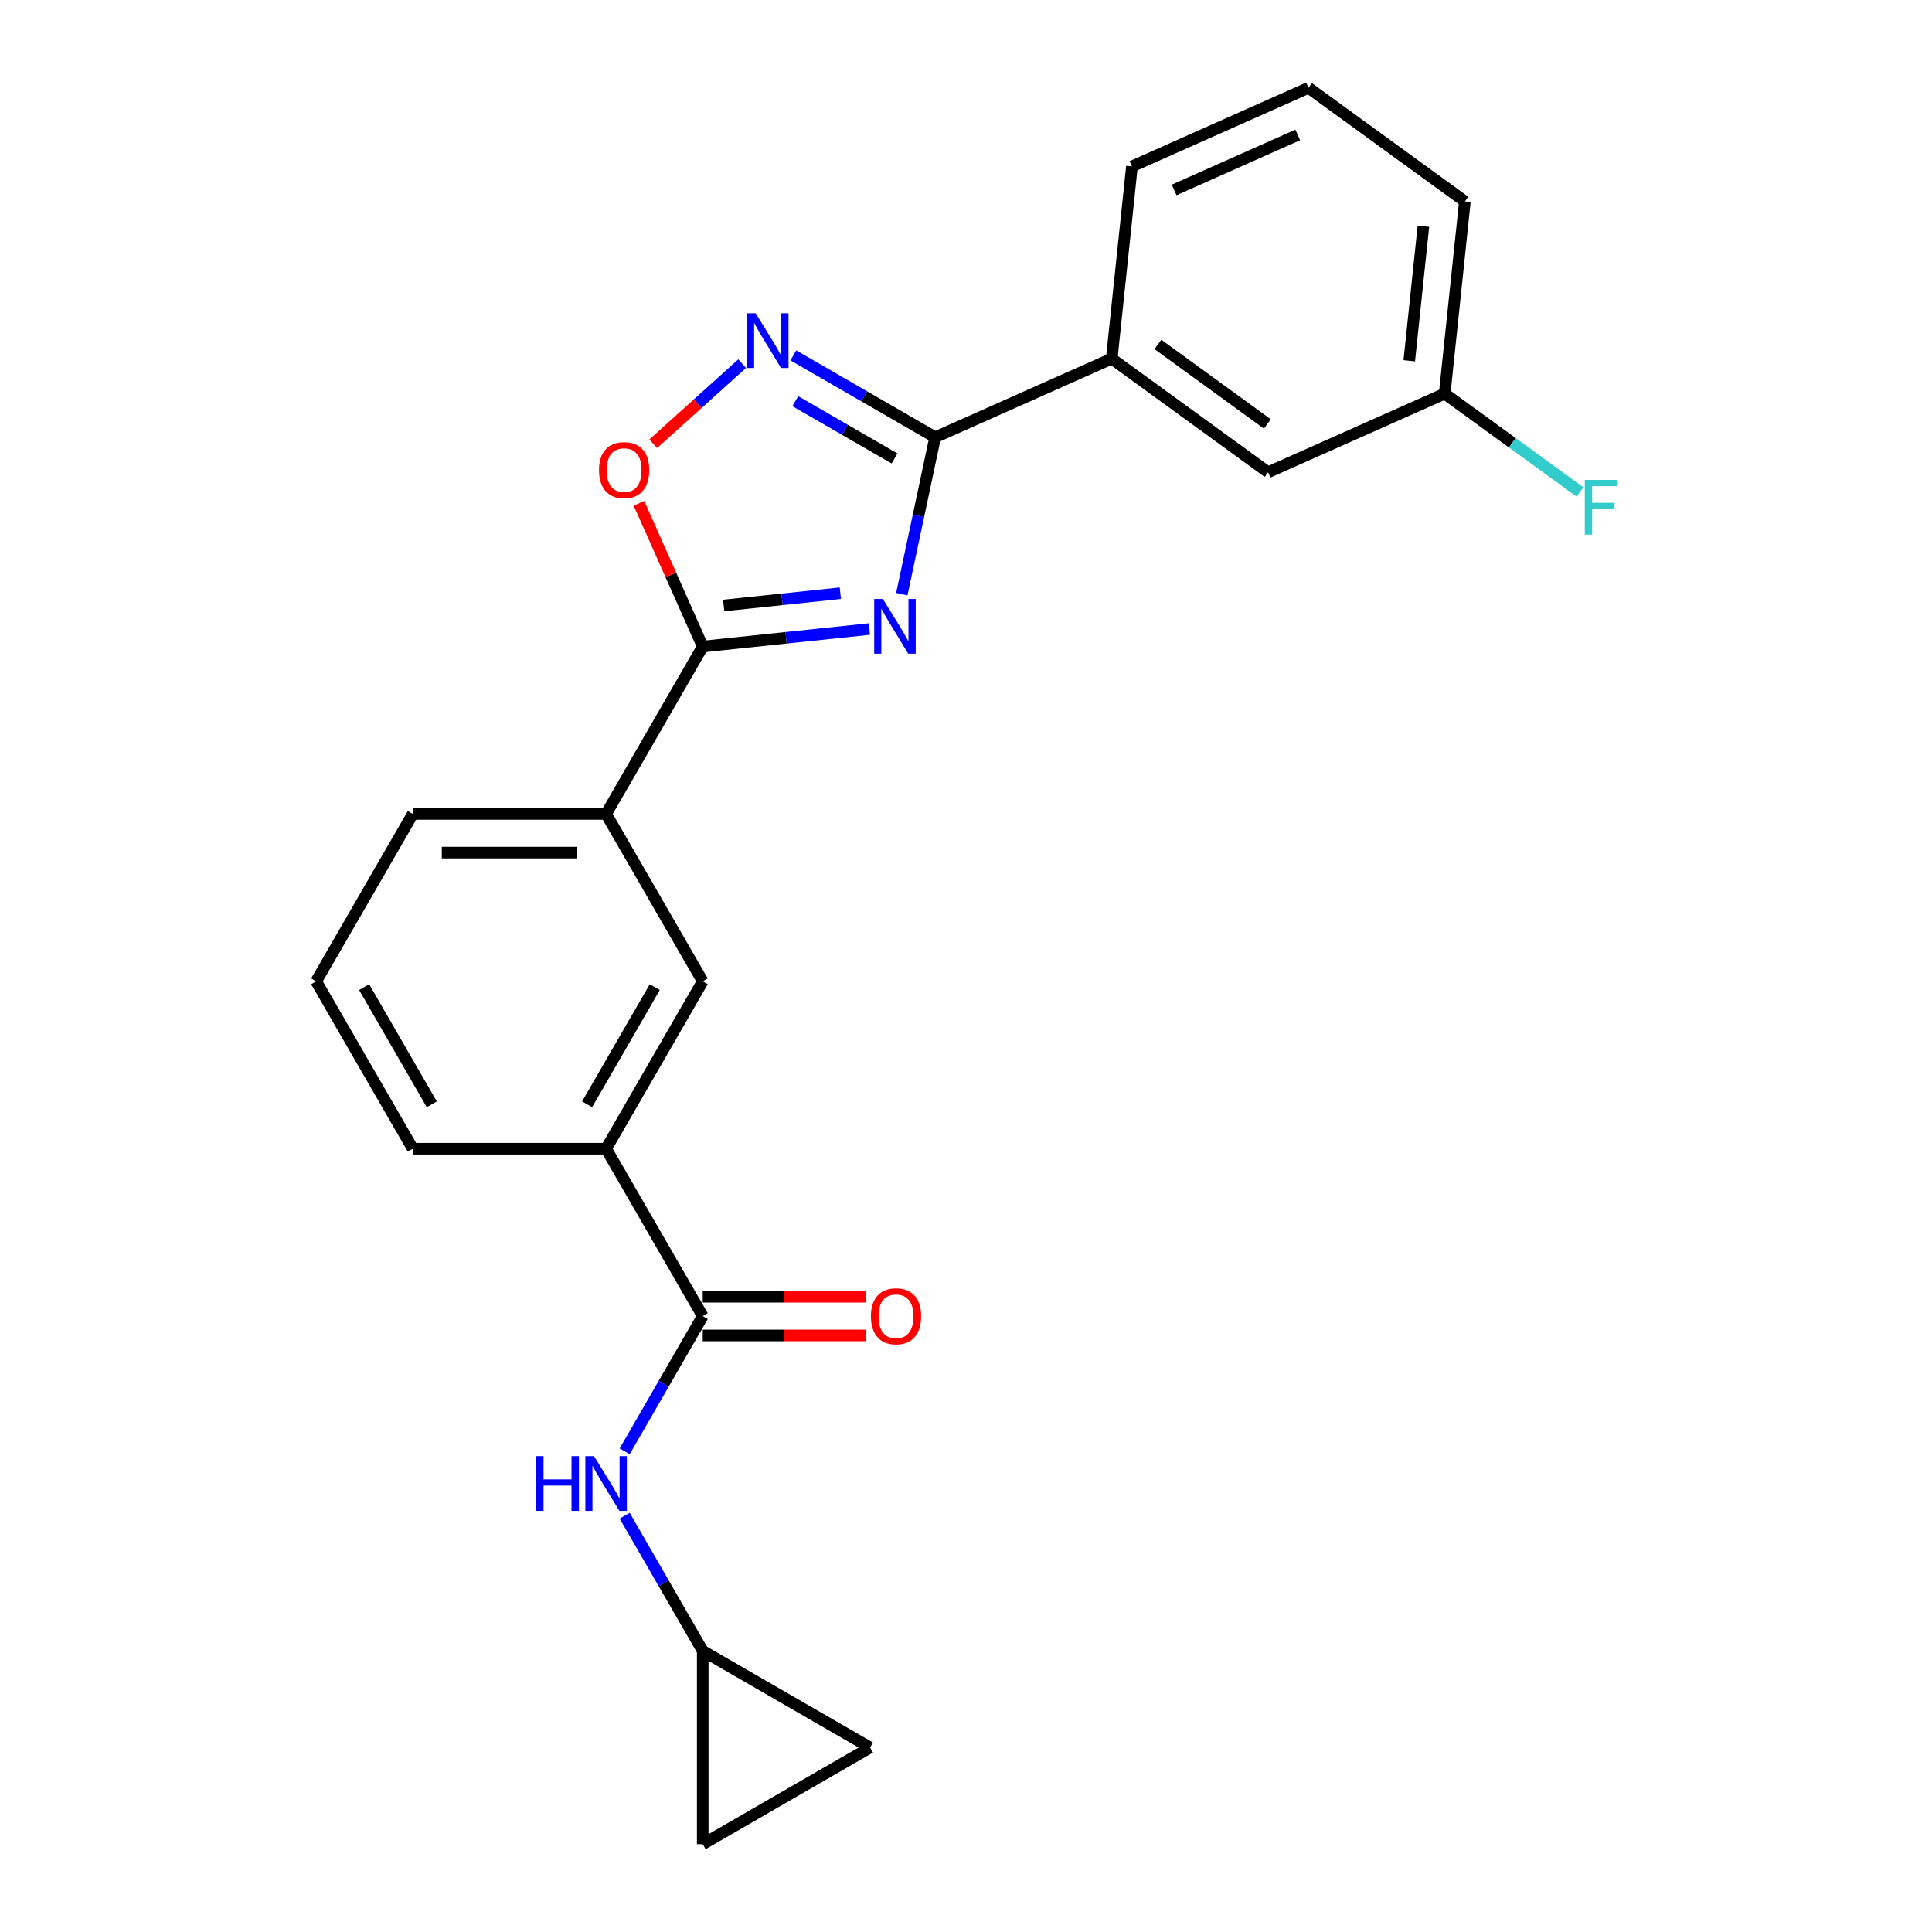 <?xml version='1.0' encoding='iso-8859-1'?>
<svg version='1.1' baseProfile='full'
              xmlns='http://www.w3.org/2000/svg'
                      xmlns:rdkit='http://www.rdkit.org/xml'
                      xmlns:xlink='http://www.w3.org/1999/xlink'
                  xml:space='preserve'
width='1000px' height='1000px' viewBox='0 0 1000 1000'>
<!-- END OF HEADER -->
<rect style='opacity:1.0;fill:#FFFFFF;stroke:none' width='1000' height='1000' x='0' y='0'> </rect>
<path class='bond-0' d='M 466.774,307.533 L 475.403,266.934' style='fill:none;fill-rule:evenodd;stroke:#0000FF;stroke-width:6px;stroke-linecap:butt;stroke-linejoin:miter;stroke-opacity:1' />
<path class='bond-0' d='M 475.403,266.934 L 484.033,226.335' style='fill:none;fill-rule:evenodd;stroke:#000000;stroke-width:6px;stroke-linecap:butt;stroke-linejoin:miter;stroke-opacity:1' />
<path class='bond-1' d='M 449.991,325.586 L 406.863,330.119' style='fill:none;fill-rule:evenodd;stroke:#0000FF;stroke-width:6px;stroke-linecap:butt;stroke-linejoin:miter;stroke-opacity:1' />
<path class='bond-1' d='M 406.863,330.119 L 363.735,334.652' style='fill:none;fill-rule:evenodd;stroke:#000000;stroke-width:6px;stroke-linecap:butt;stroke-linejoin:miter;stroke-opacity:1' />
<path class='bond-1' d='M 434.961,307.046 L 404.772,310.219' style='fill:none;fill-rule:evenodd;stroke:#0000FF;stroke-width:6px;stroke-linecap:butt;stroke-linejoin:miter;stroke-opacity:1' />
<path class='bond-1' d='M 404.772,310.219 L 374.582,313.392' style='fill:none;fill-rule:evenodd;stroke:#000000;stroke-width:6px;stroke-linecap:butt;stroke-linejoin:miter;stroke-opacity:1' />
<path class='bond-2' d='M 484.033,226.335 L 447.333,205.146' style='fill:none;fill-rule:evenodd;stroke:#000000;stroke-width:6px;stroke-linecap:butt;stroke-linejoin:miter;stroke-opacity:1' />
<path class='bond-2' d='M 447.333,205.146 L 410.632,183.958' style='fill:none;fill-rule:evenodd;stroke:#0000FF;stroke-width:6px;stroke-linecap:butt;stroke-linejoin:miter;stroke-opacity:1' />
<path class='bond-2' d='M 463.018,237.307 L 437.328,222.475' style='fill:none;fill-rule:evenodd;stroke:#000000;stroke-width:6px;stroke-linecap:butt;stroke-linejoin:miter;stroke-opacity:1' />
<path class='bond-2' d='M 437.328,222.475 L 411.638,207.643' style='fill:none;fill-rule:evenodd;stroke:#0000FF;stroke-width:6px;stroke-linecap:butt;stroke-linejoin:miter;stroke-opacity:1' />
<path class='bond-7' d='M 484.033,226.335 L 575.428,185.643' style='fill:none;fill-rule:evenodd;stroke:#000000;stroke-width:6px;stroke-linecap:butt;stroke-linejoin:miter;stroke-opacity:1' />
<path class='bond-3' d='M 363.735,334.652 L 347.232,297.584' style='fill:none;fill-rule:evenodd;stroke:#000000;stroke-width:6px;stroke-linecap:butt;stroke-linejoin:miter;stroke-opacity:1' />
<path class='bond-3' d='M 347.232,297.584 L 330.728,260.517' style='fill:none;fill-rule:evenodd;stroke:#FF0000;stroke-width:6px;stroke-linecap:butt;stroke-linejoin:miter;stroke-opacity:1' />
<path class='bond-6' d='M 363.735,334.652 L 313.713,421.293' style='fill:none;fill-rule:evenodd;stroke:#000000;stroke-width:6px;stroke-linecap:butt;stroke-linejoin:miter;stroke-opacity:1' />
<path class='bond-23' d='M 384.15,188.235 L 361.125,208.968' style='fill:none;fill-rule:evenodd;stroke:#0000FF;stroke-width:6px;stroke-linecap:butt;stroke-linejoin:miter;stroke-opacity:1' />
<path class='bond-23' d='M 361.125,208.968 L 338.099,229.7' style='fill:none;fill-rule:evenodd;stroke:#FF0000;stroke-width:6px;stroke-linecap:butt;stroke-linejoin:miter;stroke-opacity:1' />
<path class='bond-4' d='M 363.735,681.218 L 313.713,594.576' style='fill:none;fill-rule:evenodd;stroke:#000000;stroke-width:6px;stroke-linecap:butt;stroke-linejoin:miter;stroke-opacity:1' />
<path class='bond-5' d='M 363.735,681.218 L 343.534,716.208' style='fill:none;fill-rule:evenodd;stroke:#000000;stroke-width:6px;stroke-linecap:butt;stroke-linejoin:miter;stroke-opacity:1' />
<path class='bond-5' d='M 343.534,716.208 L 323.332,751.198' style='fill:none;fill-rule:evenodd;stroke:#0000FF;stroke-width:6px;stroke-linecap:butt;stroke-linejoin:miter;stroke-opacity:1' />
<path class='bond-13' d='M 363.735,691.222 L 406.007,691.222' style='fill:none;fill-rule:evenodd;stroke:#000000;stroke-width:6px;stroke-linecap:butt;stroke-linejoin:miter;stroke-opacity:1' />
<path class='bond-13' d='M 406.007,691.222 L 448.279,691.222' style='fill:none;fill-rule:evenodd;stroke:#FF0000;stroke-width:6px;stroke-linecap:butt;stroke-linejoin:miter;stroke-opacity:1' />
<path class='bond-13' d='M 363.735,671.213 L 406.007,671.213' style='fill:none;fill-rule:evenodd;stroke:#000000;stroke-width:6px;stroke-linecap:butt;stroke-linejoin:miter;stroke-opacity:1' />
<path class='bond-13' d='M 406.007,671.213 L 448.279,671.213' style='fill:none;fill-rule:evenodd;stroke:#FF0000;stroke-width:6px;stroke-linecap:butt;stroke-linejoin:miter;stroke-opacity:1' />
<path class='bond-9' d='M 323.332,784.52 L 343.534,819.51' style='fill:none;fill-rule:evenodd;stroke:#0000FF;stroke-width:6px;stroke-linecap:butt;stroke-linejoin:miter;stroke-opacity:1' />
<path class='bond-9' d='M 343.534,819.51 L 363.735,854.5' style='fill:none;fill-rule:evenodd;stroke:#000000;stroke-width:6px;stroke-linecap:butt;stroke-linejoin:miter;stroke-opacity:1' />
<path class='bond-10' d='M 313.713,421.293 L 363.735,507.935' style='fill:none;fill-rule:evenodd;stroke:#000000;stroke-width:6px;stroke-linecap:butt;stroke-linejoin:miter;stroke-opacity:1' />
<path class='bond-17' d='M 313.713,421.293 L 213.668,421.293' style='fill:none;fill-rule:evenodd;stroke:#000000;stroke-width:6px;stroke-linecap:butt;stroke-linejoin:miter;stroke-opacity:1' />
<path class='bond-17' d='M 298.706,441.302 L 228.675,441.302' style='fill:none;fill-rule:evenodd;stroke:#000000;stroke-width:6px;stroke-linecap:butt;stroke-linejoin:miter;stroke-opacity:1' />
<path class='bond-14' d='M 575.428,185.643 L 656.366,244.448' style='fill:none;fill-rule:evenodd;stroke:#000000;stroke-width:6px;stroke-linecap:butt;stroke-linejoin:miter;stroke-opacity:1' />
<path class='bond-14' d='M 599.33,178.277 L 655.987,219.44' style='fill:none;fill-rule:evenodd;stroke:#000000;stroke-width:6px;stroke-linecap:butt;stroke-linejoin:miter;stroke-opacity:1' />
<path class='bond-19' d='M 575.428,185.643 L 585.886,86.147' style='fill:none;fill-rule:evenodd;stroke:#000000;stroke-width:6px;stroke-linecap:butt;stroke-linejoin:miter;stroke-opacity:1' />
<path class='bond-8' d='M 313.713,594.576 L 363.735,507.935' style='fill:none;fill-rule:evenodd;stroke:#000000;stroke-width:6px;stroke-linecap:butt;stroke-linejoin:miter;stroke-opacity:1' />
<path class='bond-8' d='M 303.888,571.575 L 338.904,510.926' style='fill:none;fill-rule:evenodd;stroke:#000000;stroke-width:6px;stroke-linecap:butt;stroke-linejoin:miter;stroke-opacity:1' />
<path class='bond-24' d='M 313.713,594.576 L 213.668,594.576' style='fill:none;fill-rule:evenodd;stroke:#000000;stroke-width:6px;stroke-linecap:butt;stroke-linejoin:miter;stroke-opacity:1' />
<path class='bond-11' d='M 363.735,854.5 L 450.377,904.523' style='fill:none;fill-rule:evenodd;stroke:#000000;stroke-width:6px;stroke-linecap:butt;stroke-linejoin:miter;stroke-opacity:1' />
<path class='bond-12' d='M 363.735,854.5 L 363.735,954.545' style='fill:none;fill-rule:evenodd;stroke:#000000;stroke-width:6px;stroke-linecap:butt;stroke-linejoin:miter;stroke-opacity:1' />
<path class='bond-26' d='M 450.377,904.523 L 363.735,954.545' style='fill:none;fill-rule:evenodd;stroke:#000000;stroke-width:6px;stroke-linecap:butt;stroke-linejoin:miter;stroke-opacity:1' />
<path class='bond-15' d='M 656.366,244.448 L 747.762,203.756' style='fill:none;fill-rule:evenodd;stroke:#000000;stroke-width:6px;stroke-linecap:butt;stroke-linejoin:miter;stroke-opacity:1' />
<path class='bond-16' d='M 747.762,203.756 L 782.77,229.192' style='fill:none;fill-rule:evenodd;stroke:#000000;stroke-width:6px;stroke-linecap:butt;stroke-linejoin:miter;stroke-opacity:1' />
<path class='bond-16' d='M 782.77,229.192 L 817.779,254.627' style='fill:none;fill-rule:evenodd;stroke:#33CCCC;stroke-width:6px;stroke-linecap:butt;stroke-linejoin:miter;stroke-opacity:1' />
<path class='bond-25' d='M 747.762,203.756 L 758.22,104.259' style='fill:none;fill-rule:evenodd;stroke:#000000;stroke-width:6px;stroke-linecap:butt;stroke-linejoin:miter;stroke-opacity:1' />
<path class='bond-25' d='M 729.431,186.74 L 736.752,117.093' style='fill:none;fill-rule:evenodd;stroke:#000000;stroke-width:6px;stroke-linecap:butt;stroke-linejoin:miter;stroke-opacity:1' />
<path class='bond-20' d='M 213.668,421.293 L 163.645,507.935' style='fill:none;fill-rule:evenodd;stroke:#000000;stroke-width:6px;stroke-linecap:butt;stroke-linejoin:miter;stroke-opacity:1' />
<path class='bond-18' d='M 213.668,594.576 L 163.645,507.935' style='fill:none;fill-rule:evenodd;stroke:#000000;stroke-width:6px;stroke-linecap:butt;stroke-linejoin:miter;stroke-opacity:1' />
<path class='bond-18' d='M 223.493,571.575 L 188.477,510.926' style='fill:none;fill-rule:evenodd;stroke:#000000;stroke-width:6px;stroke-linecap:butt;stroke-linejoin:miter;stroke-opacity:1' />
<path class='bond-21' d='M 585.886,86.147 L 677.281,45.455' style='fill:none;fill-rule:evenodd;stroke:#000000;stroke-width:6px;stroke-linecap:butt;stroke-linejoin:miter;stroke-opacity:1' />
<path class='bond-21' d='M 607.734,98.322 L 671.711,69.838' style='fill:none;fill-rule:evenodd;stroke:#000000;stroke-width:6px;stroke-linecap:butt;stroke-linejoin:miter;stroke-opacity:1' />
<path class='bond-22' d='M 677.281,45.455 L 758.22,104.259' style='fill:none;fill-rule:evenodd;stroke:#000000;stroke-width:6px;stroke-linecap:butt;stroke-linejoin:miter;stroke-opacity:1' />
<path  class='atom-0' d='M 456.972 310.034
L 466.252 325.034
Q 467.172 326.514, 468.652 329.194
Q 470.132 331.874, 470.212 332.034
L 470.212 310.034
L 473.972 310.034
L 473.972 338.354
L 470.092 338.354
L 460.132 321.954
Q 458.972 320.034, 457.732 317.834
Q 456.532 315.634, 456.172 314.954
L 456.172 338.354
L 452.492 338.354
L 452.492 310.034
L 456.972 310.034
' fill='#0000FF'/>
<path  class='atom-3' d='M 391.131 162.153
L 400.411 177.153
Q 401.331 178.633, 402.811 181.313
Q 404.291 183.993, 404.371 184.153
L 404.371 162.153
L 408.131 162.153
L 408.131 190.473
L 404.251 190.473
L 394.291 174.073
Q 393.131 172.153, 391.891 169.953
Q 390.691 167.753, 390.331 167.073
L 390.331 190.473
L 386.651 190.473
L 386.651 162.153
L 391.131 162.153
' fill='#0000FF'/>
<path  class='atom-4' d='M 310.043 243.336
Q 310.043 236.536, 313.403 232.736
Q 316.763 228.936, 323.043 228.936
Q 329.323 228.936, 332.683 232.736
Q 336.043 236.536, 336.043 243.336
Q 336.043 250.216, 332.643 254.136
Q 329.243 258.016, 323.043 258.016
Q 316.803 258.016, 313.403 254.136
Q 310.043 250.256, 310.043 243.336
M 323.043 254.816
Q 327.363 254.816, 329.683 251.936
Q 332.043 249.016, 332.043 243.336
Q 332.043 237.776, 329.683 234.976
Q 327.363 232.136, 323.043 232.136
Q 318.723 232.136, 316.363 234.936
Q 314.043 237.736, 314.043 243.336
Q 314.043 249.056, 316.363 251.936
Q 318.723 254.816, 323.043 254.816
' fill='#FF0000'/>
<path  class='atom-6' d='M 277.493 753.699
L 281.333 753.699
L 281.333 765.739
L 295.813 765.739
L 295.813 753.699
L 299.653 753.699
L 299.653 782.019
L 295.813 782.019
L 295.813 768.939
L 281.333 768.939
L 281.333 782.019
L 277.493 782.019
L 277.493 753.699
' fill='#0000FF'/>
<path  class='atom-6' d='M 307.453 753.699
L 316.733 768.699
Q 317.653 770.179, 319.133 772.859
Q 320.613 775.539, 320.693 775.699
L 320.693 753.699
L 324.453 753.699
L 324.453 782.019
L 320.573 782.019
L 310.613 765.619
Q 309.453 763.699, 308.213 761.499
Q 307.013 759.299, 306.653 758.619
L 306.653 782.019
L 302.973 782.019
L 302.973 753.699
L 307.453 753.699
' fill='#0000FF'/>
<path  class='atom-14' d='M 450.78 681.298
Q 450.78 674.498, 454.14 670.698
Q 457.5 666.898, 463.78 666.898
Q 470.06 666.898, 473.42 670.698
Q 476.78 674.498, 476.78 681.298
Q 476.78 688.178, 473.38 692.098
Q 469.98 695.978, 463.78 695.978
Q 457.54 695.978, 454.14 692.098
Q 450.78 688.218, 450.78 681.298
M 463.78 692.778
Q 468.1 692.778, 470.42 689.898
Q 472.78 686.978, 472.78 681.298
Q 472.78 675.738, 470.42 672.938
Q 468.1 670.098, 463.78 670.098
Q 459.46 670.098, 457.1 672.898
Q 454.78 675.698, 454.78 681.298
Q 454.78 687.018, 457.1 689.898
Q 459.46 692.778, 463.78 692.778
' fill='#FF0000'/>
<path  class='atom-17' d='M 820.28 248.401
L 837.12 248.401
L 837.12 251.641
L 824.08 251.641
L 824.08 260.241
L 835.68 260.241
L 835.68 263.521
L 824.08 263.521
L 824.08 276.721
L 820.28 276.721
L 820.28 248.401
' fill='#33CCCC'/>
</svg>
